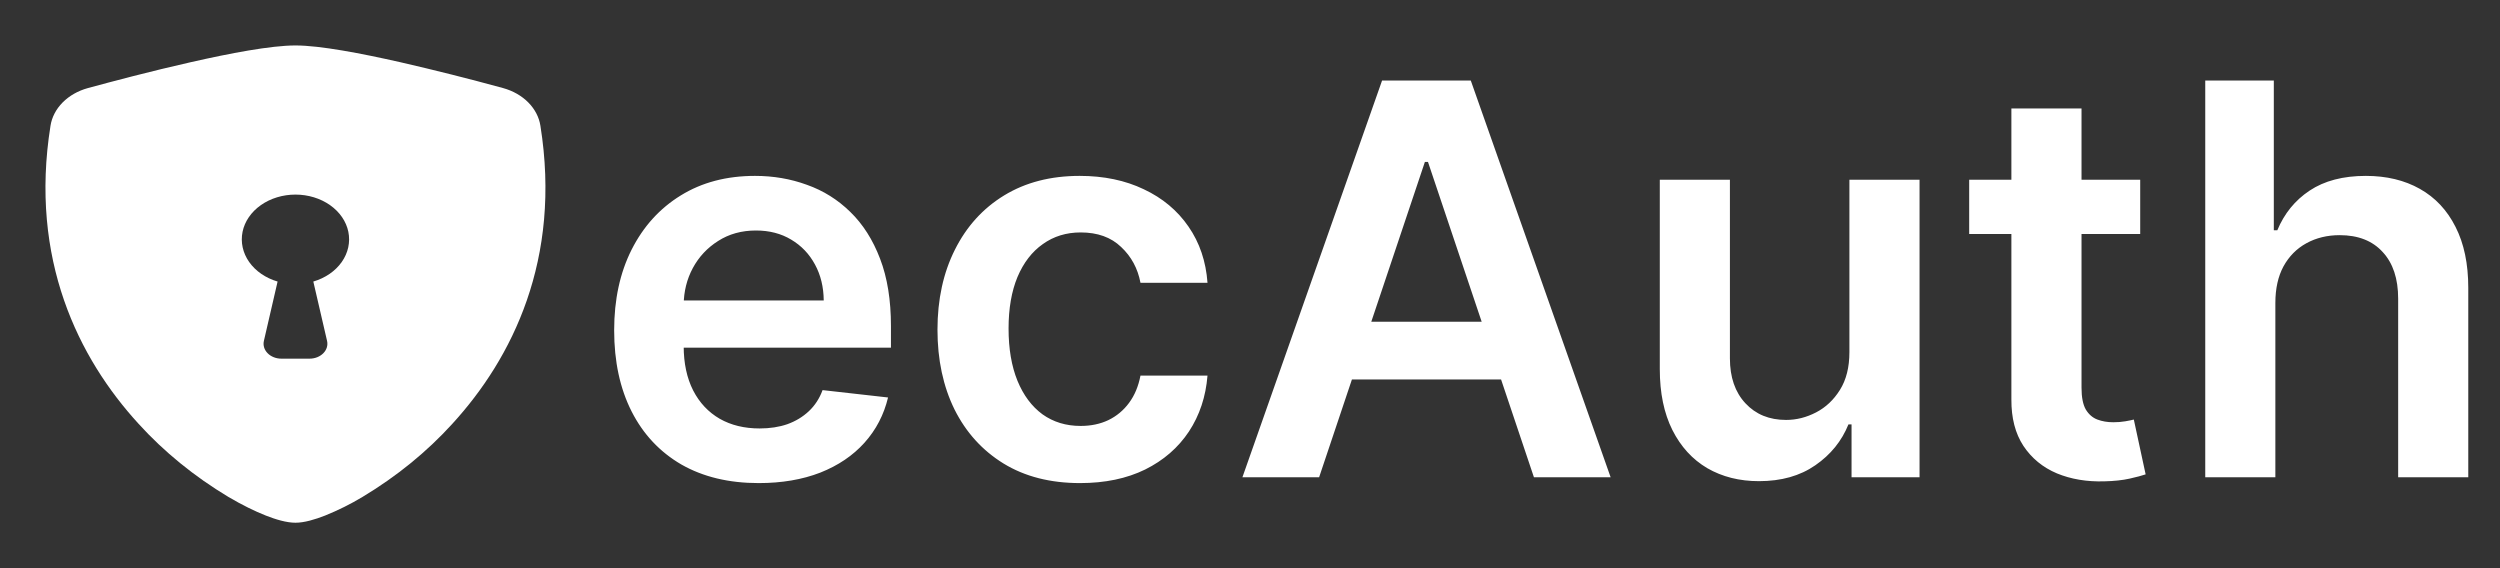 <svg width="110" height="25" viewBox="0 0 110 25" fill="none" xmlns="http://www.w3.org/2000/svg">
<rect x="0" y="0" width="110" height="25" fill="#333333" stroke="none"/>
<g clip-path="url(#clip0_1_12)">
<path fill-rule="evenodd" clip-rule="evenodd" d="M13 2C11.916 2 10.104 2.348 8.399 2.735C6.655 3.129 4.896 3.595 3.862 3.877C3.43 3.996 3.047 4.215 2.756 4.508C2.466 4.801 2.281 5.156 2.222 5.533C1.285 11.409 3.458 15.764 6.095 18.645C7.214 19.877 8.547 20.962 10.05 21.865C10.657 22.223 11.22 22.497 11.697 22.685C12.137 22.858 12.61 23 13 23C13.39 23 13.861 22.858 14.303 22.685C14.879 22.452 15.43 22.178 15.95 21.865C17.453 20.962 18.786 19.877 19.905 18.645C22.542 15.764 24.715 11.409 23.778 5.533C23.72 5.156 23.534 4.8 23.244 4.507C22.954 4.214 22.57 3.995 22.138 3.876C20.637 3.465 19.124 3.084 17.601 2.734C15.896 2.349 14.084 2 13 2ZM13 8.562C13.557 8.562 14.096 8.726 14.521 9.025C14.947 9.325 15.233 9.74 15.327 10.198C15.421 10.657 15.318 11.128 15.036 11.529C14.754 11.93 14.311 12.234 13.786 12.388L14.391 15C14.413 15.095 14.409 15.193 14.381 15.287C14.352 15.381 14.299 15.468 14.225 15.543C14.152 15.617 14.059 15.677 13.954 15.719C13.849 15.76 13.735 15.781 13.619 15.781H12.381C12.265 15.781 12.151 15.76 12.046 15.718C11.942 15.677 11.849 15.617 11.776 15.542C11.702 15.468 11.649 15.38 11.621 15.287C11.592 15.193 11.589 15.095 11.611 15L12.214 12.388C11.689 12.234 11.246 11.93 10.964 11.529C10.682 11.128 10.579 10.657 10.673 10.198C10.767 9.74 11.053 9.325 11.479 9.025C11.904 8.726 12.443 8.562 13 8.562Z" fill="white"/>
<path d="M33.381 21.256C32.068 21.256 30.935 20.983 29.98 20.438C29.031 19.886 28.301 19.108 27.79 18.102C27.278 17.091 27.023 15.901 27.023 14.531C27.023 13.185 27.278 12.003 27.79 10.986C28.307 9.963 29.028 9.168 29.954 8.599C30.881 8.026 31.969 7.739 33.219 7.739C34.026 7.739 34.787 7.869 35.503 8.131C36.224 8.386 36.861 8.784 37.412 9.324C37.969 9.864 38.406 10.551 38.724 11.386C39.043 12.216 39.202 13.204 39.202 14.352V15.298H28.472V13.219H36.244C36.239 12.628 36.111 12.102 35.861 11.642C35.611 11.176 35.261 10.81 34.812 10.543C34.369 10.276 33.852 10.142 33.261 10.142C32.631 10.142 32.077 10.296 31.599 10.602C31.122 10.903 30.75 11.301 30.483 11.796C30.222 12.284 30.088 12.821 30.082 13.406V15.222C30.082 15.983 30.222 16.636 30.5 17.182C30.778 17.722 31.168 18.136 31.668 18.426C32.168 18.71 32.753 18.852 33.423 18.852C33.872 18.852 34.278 18.79 34.642 18.665C35.006 18.534 35.321 18.344 35.588 18.094C35.855 17.844 36.057 17.534 36.193 17.165L39.074 17.489C38.892 18.25 38.545 18.915 38.034 19.483C37.528 20.046 36.881 20.483 36.091 20.796C35.301 21.102 34.398 21.256 33.381 21.256ZM47.522 21.256C46.215 21.256 45.093 20.969 44.156 20.395C43.224 19.821 42.505 19.028 41.999 18.017C41.499 17 41.249 15.829 41.249 14.506C41.249 13.176 41.505 12.003 42.016 10.986C42.528 9.963 43.249 9.168 44.181 8.599C45.119 8.026 46.227 7.739 47.505 7.739C48.568 7.739 49.508 7.935 50.326 8.327C51.15 8.713 51.806 9.261 52.295 9.972C52.783 10.676 53.062 11.5 53.13 12.443H50.181C50.062 11.812 49.778 11.287 49.329 10.867C48.886 10.44 48.292 10.227 47.548 10.227C46.917 10.227 46.363 10.398 45.886 10.739C45.408 11.074 45.036 11.557 44.769 12.188C44.508 12.818 44.377 13.574 44.377 14.454C44.377 15.347 44.508 16.114 44.769 16.756C45.031 17.392 45.397 17.884 45.869 18.23C46.346 18.571 46.906 18.741 47.548 18.741C48.002 18.741 48.408 18.656 48.766 18.486C49.13 18.31 49.434 18.057 49.678 17.727C49.923 17.398 50.09 16.997 50.181 16.526H53.13C53.056 17.452 52.783 18.273 52.312 18.989C51.84 19.699 51.198 20.256 50.386 20.659C49.573 21.057 48.619 21.256 47.522 21.256ZM58.041 21H54.666L60.811 3.545H64.715L70.868 21H67.493L62.831 7.125H62.695L58.041 21ZM58.152 14.156H67.356V16.696H58.152V14.156ZM81.374 15.494V7.909H84.46V21H81.468V18.673H81.332C81.036 19.406 80.55 20.006 79.874 20.472C79.204 20.938 78.377 21.171 77.394 21.171C76.536 21.171 75.778 20.98 75.119 20.599C74.465 20.213 73.954 19.653 73.585 18.921C73.215 18.182 73.031 17.29 73.031 16.244V7.909H76.116V15.767C76.116 16.597 76.343 17.256 76.798 17.744C77.252 18.233 77.849 18.477 78.587 18.477C79.042 18.477 79.482 18.366 79.908 18.145C80.335 17.923 80.684 17.594 80.957 17.156C81.235 16.713 81.374 16.159 81.374 15.494ZM94.169 7.909V10.296H86.644V7.909H94.169ZM88.501 4.773H91.587V17.062C91.587 17.477 91.649 17.796 91.774 18.017C91.905 18.233 92.075 18.381 92.285 18.46C92.496 18.54 92.729 18.579 92.984 18.579C93.178 18.579 93.354 18.565 93.513 18.537C93.678 18.509 93.803 18.483 93.888 18.46L94.408 20.872C94.243 20.929 94.007 20.991 93.7 21.06C93.399 21.128 93.03 21.168 92.592 21.179C91.82 21.202 91.124 21.085 90.504 20.829C89.885 20.568 89.394 20.165 89.03 19.619C88.672 19.074 88.496 18.392 88.501 17.574V4.773ZM100.116 13.329V21H97.031V3.545H100.048V10.133H100.201C100.508 9.395 100.982 8.812 101.624 8.386C102.272 7.955 103.096 7.739 104.096 7.739C105.005 7.739 105.798 7.929 106.474 8.31C107.15 8.69 107.673 9.247 108.042 9.98C108.417 10.713 108.604 11.608 108.604 12.665V21H105.519V13.142C105.519 12.261 105.292 11.577 104.837 11.088C104.388 10.594 103.758 10.347 102.945 10.347C102.4 10.347 101.911 10.466 101.479 10.704C101.053 10.938 100.718 11.276 100.474 11.719C100.235 12.162 100.116 12.699 100.116 13.329Z" fill="white"/>
</g>
<defs>
<clipPath id="clip0_1_12">
<rect width="110" height="25" fill="white"/>
</clipPath>
</defs>
</svg>
